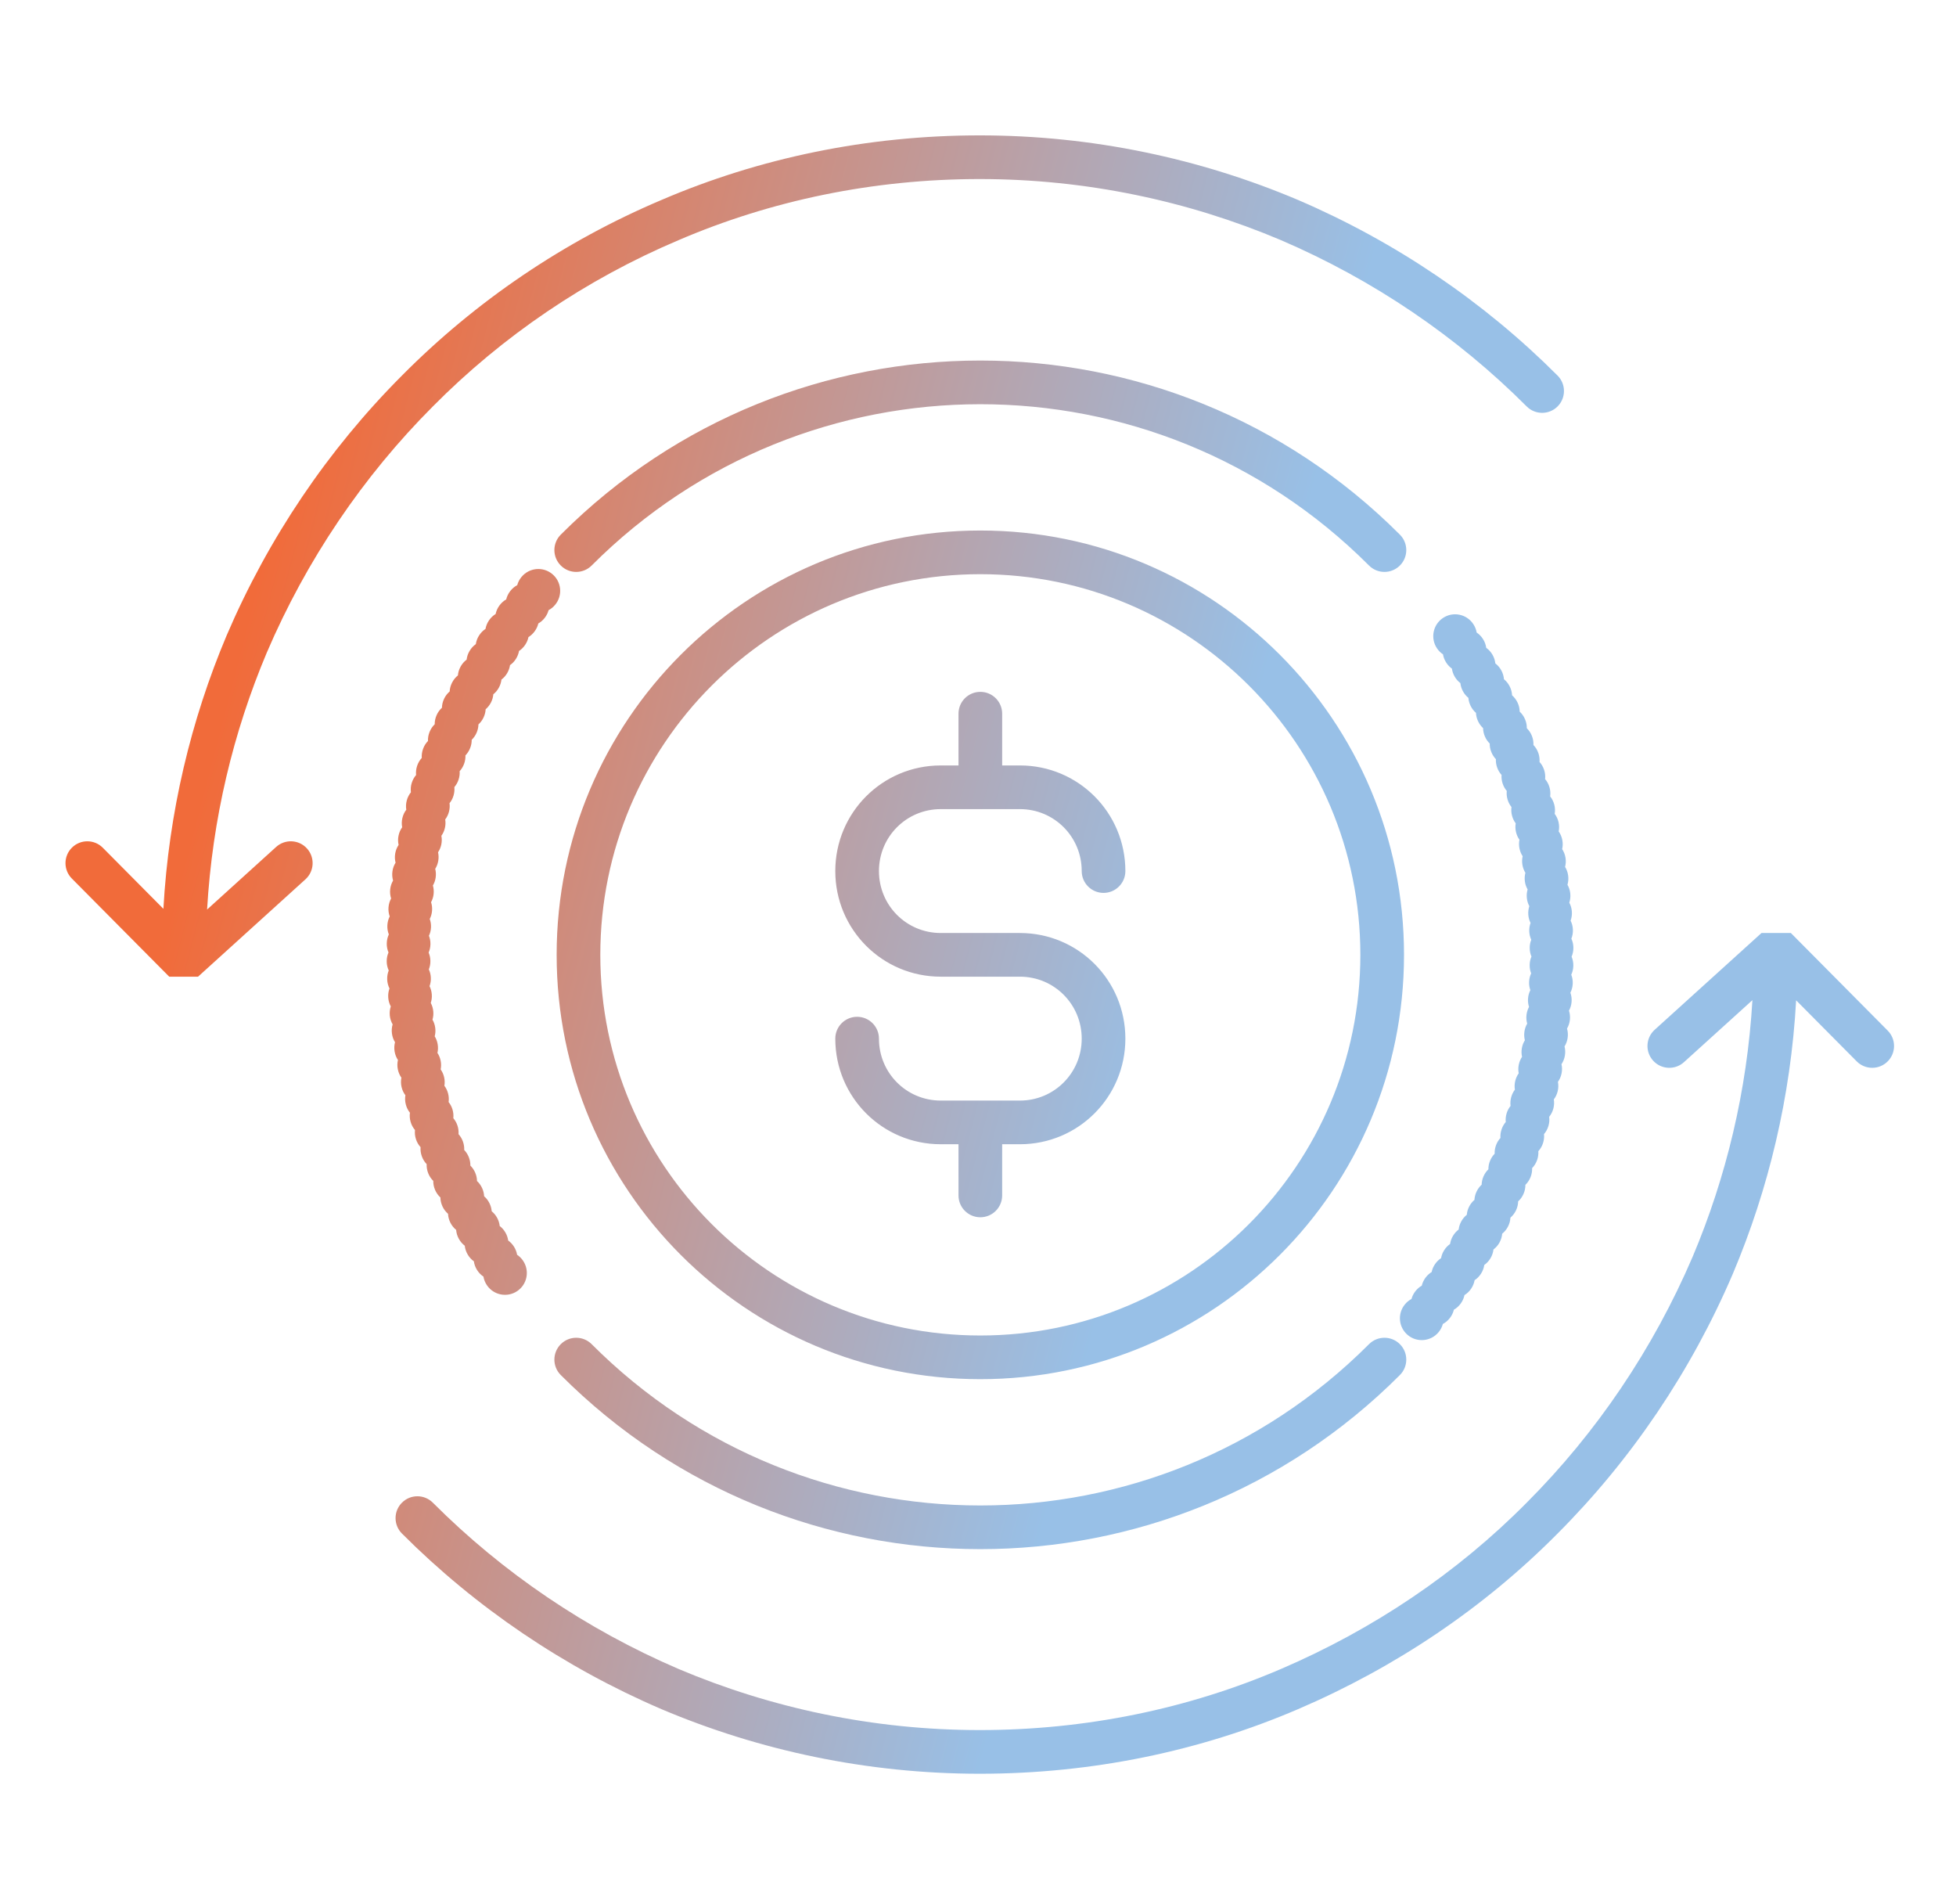 <svg width="224" height="218" viewBox="0 0 224 218" fill="none" xmlns="http://www.w3.org/2000/svg">
<path fill-rule="evenodd" clip-rule="evenodd" d="M75.752 22.895C86.939 18.095 99.311 15.5 112.202 15.5C125.104 15.5 137.474 18.164 148.646 22.892L148.658 22.897C159.823 27.689 169.927 34.544 178.373 43.002C179.349 43.979 179.348 45.562 178.371 46.538C177.394 47.513 175.811 47.512 174.836 46.535C166.843 38.532 157.273 32.036 146.692 27.494C136.118 23.02 124.412 20.5 112.202 20.5C99.981 20.5 88.278 22.96 77.718 27.492L77.707 27.497C67.133 31.972 57.567 38.463 49.576 46.528L49.569 46.535C41.577 54.538 35.09 64.122 30.554 74.718C26.713 83.82 24.314 93.76 23.716 104.137L31.622 96.972C32.646 96.044 34.227 96.122 35.154 97.145C36.081 98.168 36.003 99.749 34.98 100.677L23.394 111.177L22.68 111.824H21.715H21.068H20.421H19.38L18.646 111.085L8.226 100.585C7.253 99.605 7.259 98.022 8.239 97.05C9.219 96.077 10.802 96.083 11.774 97.063L18.712 104.054C19.325 93.016 21.866 82.444 25.949 72.769L25.954 72.757L25.954 72.757C30.738 61.58 37.583 51.463 46.027 43.005C54.475 34.481 64.582 27.623 75.752 22.895ZM156.777 64.748C132.187 40.124 92.347 40.124 67.757 64.748C66.781 65.725 65.198 65.726 64.222 64.75C63.245 63.775 63.243 62.192 64.219 61.215C90.762 34.635 133.772 34.635 160.315 61.215C161.291 62.192 161.29 63.775 160.313 64.75C159.336 65.726 157.753 65.725 156.777 64.748ZM203.336 106.824H204.048H205.09L205.823 107.563L216.179 117.998C217.152 118.978 217.146 120.561 216.166 121.534C215.186 122.506 213.603 122.5 212.63 121.52L205.692 114.53C205.08 125.567 202.539 136.139 198.455 145.815L198.45 145.826C193.666 157.004 186.822 167.121 178.377 175.578C169.922 184.11 159.814 190.898 148.658 195.686C137.47 200.488 125.095 203.083 112.202 203.083C99.301 203.083 86.931 200.42 75.758 195.691L75.747 195.686C64.582 190.895 54.477 184.039 46.031 175.581C45.055 174.604 45.056 173.021 46.033 172.046C47.011 171.07 48.593 171.071 49.569 172.048C57.562 180.052 67.132 186.547 77.713 191.089C88.286 195.563 99.993 198.083 112.202 198.083C124.423 198.083 136.126 195.623 146.686 191.092C157.276 186.547 166.844 180.114 174.829 172.055L174.836 172.048C182.829 164.044 189.316 154.46 193.852 143.863C197.684 134.781 200.08 124.865 200.685 114.512L192.846 121.612C191.823 122.539 190.242 122.461 189.315 121.438C188.388 120.414 188.466 118.833 189.49 117.906L201.011 107.471L201.725 106.824H202.689H203.336ZM67.757 153.9C66.781 152.923 65.198 152.922 64.222 153.898C63.245 154.873 63.243 156.456 64.219 157.433C90.762 184.013 133.772 184.013 160.315 157.433C161.291 156.456 161.29 154.873 160.313 153.898C159.336 152.922 157.753 152.923 156.777 153.9C132.187 178.524 92.347 178.524 67.757 153.9ZM100.657 99.731C100.657 95.794 103.813 92.639 107.736 92.639H116.798C120.721 92.639 123.877 95.794 123.877 99.731C123.877 101.112 124.997 102.232 126.377 102.232C127.758 102.232 128.877 101.112 128.877 99.731C128.877 93.039 123.489 87.639 116.798 87.639H114.767V81.713C114.767 80.332 113.648 79.213 112.267 79.213C110.886 79.213 109.767 80.332 109.767 81.713V87.639H107.736C101.045 87.639 95.657 93.039 95.657 99.731C95.657 106.424 101.045 111.824 107.736 111.824H116.798C120.721 111.824 123.877 114.979 123.877 118.917C123.877 122.854 120.721 126.009 116.798 126.009L112.267 126.009L107.736 126.009C103.813 126.009 100.657 122.854 100.657 118.917C100.657 117.536 99.537 116.417 98.157 116.417C96.776 116.417 95.657 117.536 95.657 118.917C95.657 125.609 101.045 131.009 107.736 131.009H109.767V136.87C109.767 138.251 110.886 139.37 112.267 139.37C113.648 139.37 114.767 138.251 114.767 136.87V131.009H116.798C123.489 131.009 128.877 125.609 128.877 118.917C128.877 112.224 123.489 106.824 116.798 106.824H107.736C103.813 106.824 100.657 103.669 100.657 99.731ZM112.267 65.741C88.235 65.741 68.747 85.25 68.747 109.324C68.747 133.398 88.235 152.907 112.267 152.907C136.299 152.907 155.787 133.398 155.787 109.324C155.787 85.25 136.299 65.741 112.267 65.741ZM63.747 109.324C63.747 82.496 85.467 60.741 112.267 60.741C139.067 60.741 160.787 82.496 160.787 109.324C160.787 136.153 139.067 157.907 112.267 157.907C85.467 157.907 63.747 136.153 63.747 109.324ZM63.239 65.718C64.306 66.595 64.459 68.17 63.582 69.236L63.576 69.244C63.361 69.505 63.105 69.711 62.825 69.861C62.741 70.167 62.597 70.463 62.391 70.73L62.379 70.745C62.173 71.012 61.923 71.226 61.648 71.384C61.574 71.693 61.439 71.992 61.241 72.265L61.23 72.281C61.032 72.554 60.789 72.775 60.519 72.942C60.454 73.252 60.329 73.555 60.139 73.834L60.128 73.85C59.939 74.129 59.703 74.357 59.439 74.532C59.383 74.844 59.267 75.151 59.086 75.436L59.076 75.452C58.895 75.737 58.666 75.972 58.406 76.155C58.361 76.469 58.254 76.78 58.082 77.07L58.072 77.087C57.9 77.377 57.678 77.619 57.425 77.81C57.389 78.125 57.291 78.439 57.128 78.734L57.119 78.751C56.956 79.046 56.742 79.295 56.495 79.493C56.468 79.81 56.381 80.126 56.227 80.426L56.218 80.443C56.064 80.743 55.858 80.998 55.617 81.204C55.6 81.521 55.522 81.84 55.377 82.144L55.369 82.162C55.224 82.466 55.026 82.728 54.791 82.941C54.784 83.259 54.716 83.58 54.581 83.889L54.573 83.907C54.438 84.216 54.248 84.484 54.019 84.704C54.022 85.021 53.964 85.344 53.838 85.657L53.831 85.675C53.705 85.988 53.523 86.261 53.301 86.489C53.314 86.806 53.266 87.131 53.15 87.447L53.143 87.465C53.027 87.782 52.854 88.06 52.639 88.294C52.661 88.611 52.623 88.937 52.516 89.257L52.51 89.275C52.404 89.595 52.239 89.879 52.032 90.12C52.063 90.436 52.035 90.763 51.938 91.086L51.933 91.105C51.836 91.428 51.68 91.717 51.48 91.963C51.522 92.278 51.503 92.606 51.416 92.932L51.411 92.951C51.325 93.276 51.178 93.57 50.985 93.823C51.036 94.136 51.028 94.464 50.951 94.793L50.946 94.811C50.87 95.14 50.731 95.438 50.547 95.696C50.607 96.008 50.609 96.336 50.542 96.667L50.538 96.686C50.471 97.016 50.342 97.318 50.165 97.582C50.235 97.892 50.247 98.22 50.19 98.553L50.187 98.572C50.13 98.904 50.01 99.21 49.841 99.479C49.92 99.787 49.942 100.114 49.895 100.448L49.893 100.468C49.846 100.802 49.735 101.111 49.575 101.385C49.663 101.69 49.695 102.017 49.658 102.352L49.656 102.372C49.62 102.707 49.518 103.019 49.366 103.298C49.464 103.6 49.505 103.926 49.478 104.262L49.477 104.282C49.451 104.618 49.359 104.933 49.215 105.217C49.322 105.516 49.373 105.84 49.357 106.177L49.356 106.197C49.34 106.534 49.257 106.852 49.122 107.139C49.238 107.435 49.299 107.758 49.293 108.095L49.292 108.114C49.286 108.452 49.214 108.772 49.087 109.063C49.212 109.356 49.282 109.677 49.286 110.014L49.287 110.033C49.291 110.37 49.228 110.693 49.11 110.988C49.244 111.276 49.324 111.595 49.338 111.932L49.339 111.951C49.353 112.288 49.3 112.612 49.191 112.911C49.334 113.195 49.423 113.511 49.448 113.848L49.449 113.867C49.474 114.203 49.43 114.529 49.331 114.831C49.481 115.11 49.581 115.423 49.615 115.759L49.617 115.778C49.652 116.114 49.618 116.44 49.528 116.745C49.687 117.02 49.795 117.33 49.84 117.664L49.843 117.683C49.887 118.018 49.864 118.345 49.782 118.652C49.95 118.922 50.068 119.229 50.122 119.562L50.125 119.581C50.18 119.914 50.167 120.242 50.095 120.551C50.27 120.816 50.397 121.119 50.462 121.45L50.466 121.469C50.531 121.8 50.527 122.129 50.464 122.44C50.648 122.7 50.784 122.998 50.859 123.327L50.863 123.346C50.938 123.675 50.944 124.003 50.891 124.316C51.082 124.57 51.227 124.865 51.312 125.191L51.317 125.21C51.402 125.536 51.418 125.864 51.374 126.179C51.573 126.426 51.727 126.716 51.822 127.04L51.827 127.059C51.922 127.382 51.948 127.71 51.914 128.025C52.12 128.267 52.283 128.552 52.388 128.873L52.394 128.891C52.498 129.212 52.534 129.539 52.51 129.855C52.723 130.091 52.895 130.371 53.009 130.688L53.016 130.706C53.13 131.023 53.176 131.348 53.161 131.665C53.381 131.894 53.561 132.169 53.685 132.482L53.692 132.5C53.816 132.814 53.872 133.137 53.867 133.455C54.094 133.676 54.282 133.945 54.416 134.255L54.423 134.273C54.556 134.582 54.622 134.904 54.627 135.222C54.861 135.436 55.058 135.7 55.2 136.005L55.208 136.023C55.351 136.328 55.427 136.648 55.441 136.965C55.682 137.173 55.886 137.43 56.038 137.731L56.047 137.748C56.199 138.049 56.284 138.366 56.309 138.682C56.555 138.882 56.767 139.133 56.928 139.429L56.937 139.446C57.098 139.742 57.193 140.056 57.227 140.371C57.48 140.564 57.699 140.808 57.869 141.099L57.879 141.116C58.049 141.407 58.154 141.718 58.197 142.032C58.456 142.217 58.683 142.454 58.862 142.74L58.872 142.756C59.051 143.042 59.165 143.351 59.218 143.664C59.482 143.841 59.717 144.071 59.905 144.351L59.91 144.359C60.678 145.507 60.37 147.06 59.223 147.828C58.076 148.596 56.523 148.288 55.755 147.141L55.749 147.132C55.547 146.829 55.419 146.498 55.362 146.161C55.077 145.971 54.828 145.719 54.634 145.41L54.623 145.393C54.43 145.084 54.313 144.749 54.266 144.411C53.987 144.212 53.746 143.953 53.562 143.638L53.552 143.62C53.368 143.306 53.261 142.968 53.224 142.629C52.953 142.421 52.719 142.155 52.545 141.835L52.535 141.817C52.361 141.497 52.264 141.157 52.238 140.816C51.973 140.601 51.748 140.327 51.584 140.002L51.575 139.984C51.41 139.659 51.324 139.315 51.309 138.973C51.05 138.749 50.833 138.469 50.678 138.139L50.67 138.12C50.516 137.79 50.44 137.444 50.435 137.102C50.183 136.871 49.974 136.584 49.831 136.25L49.822 136.23C49.679 135.896 49.613 135.548 49.619 135.206C49.374 134.967 49.175 134.674 49.041 134.336L49.034 134.316C48.9 133.978 48.846 133.628 48.861 133.286C48.624 133.04 48.434 132.741 48.311 132.399L48.304 132.38C48.181 132.037 48.137 131.685 48.163 131.344C47.933 131.091 47.752 130.786 47.639 130.44L47.633 130.42C47.52 130.074 47.487 129.721 47.524 129.381C47.302 129.121 47.13 128.811 47.028 128.462L47.022 128.442C46.92 128.093 46.898 127.739 46.945 127.4C46.731 127.134 46.569 126.819 46.477 126.466L46.472 126.446C46.381 126.094 46.369 125.74 46.426 125.403C46.221 125.13 46.068 124.81 45.988 124.456L45.983 124.435C45.902 124.08 45.902 123.726 45.969 123.391C45.772 123.112 45.629 122.787 45.559 122.43L45.555 122.41C45.485 122.053 45.495 121.699 45.572 121.366C45.384 121.081 45.251 120.752 45.192 120.393L45.188 120.373C45.13 120.014 45.15 119.66 45.237 119.329C45.058 119.039 44.935 118.707 44.887 118.346L44.884 118.325C44.836 117.965 44.867 117.612 44.964 117.284C44.793 116.988 44.681 116.653 44.643 116.291L44.641 116.27C44.604 115.908 44.646 115.556 44.753 115.232C44.591 114.931 44.489 114.592 44.462 114.229L44.461 114.208C44.434 113.845 44.487 113.495 44.604 113.174C44.451 112.868 44.359 112.526 44.343 112.163L44.343 112.142C44.327 111.779 44.39 111.43 44.517 111.112C44.373 110.802 44.291 110.458 44.287 110.094L44.287 110.073C44.282 109.709 44.356 109.363 44.492 109.049C44.358 108.735 44.286 108.388 44.293 108.024L44.294 108.004C44.3 107.64 44.384 107.296 44.529 106.986C44.405 106.668 44.344 106.319 44.361 105.956L44.362 105.935C44.38 105.572 44.474 105.23 44.629 104.926C44.514 104.604 44.464 104.253 44.492 103.89L44.494 103.87C44.523 103.507 44.627 103.169 44.791 102.869C44.686 102.544 44.646 102.192 44.685 101.83L44.688 101.809C44.727 101.448 44.842 101.112 45.015 100.818C44.919 100.489 44.89 100.136 44.941 99.776L44.944 99.755C44.994 99.395 45.119 99.063 45.301 98.774C45.215 98.443 45.197 98.089 45.258 97.73L45.261 97.71C45.323 97.351 45.458 97.024 45.648 96.74C45.573 96.406 45.565 96.052 45.637 95.695L45.641 95.675C45.713 95.318 45.858 94.995 46.057 94.717C45.992 94.382 45.995 94.027 46.078 93.673L46.083 93.653C46.165 93.299 46.32 92.98 46.527 92.708C46.472 92.371 46.486 92.016 46.58 91.665L46.585 91.645C46.679 91.293 46.843 90.979 47.058 90.713C47.014 90.375 47.038 90.021 47.142 89.672L47.148 89.652C47.253 89.304 47.426 88.995 47.65 88.736C47.616 88.396 47.651 88.043 47.766 87.698L47.772 87.678C47.887 87.332 48.07 87.029 48.301 86.777C48.277 86.436 48.323 86.085 48.449 85.743L48.456 85.724C48.581 85.382 48.773 85.085 49.012 84.84C48.999 84.498 49.056 84.149 49.191 83.811L49.199 83.792C49.335 83.454 49.536 83.162 49.782 82.925C49.779 82.583 49.847 82.235 49.993 81.901L50.001 81.882C50.147 81.549 50.357 81.263 50.611 81.034C50.618 80.692 50.696 80.346 50.853 80.017L50.861 79.998C51.018 79.669 51.236 79.39 51.496 79.169C51.514 78.827 51.603 78.484 51.769 78.161L51.779 78.142C51.945 77.818 52.172 77.546 52.439 77.333C52.467 76.992 52.566 76.652 52.742 76.333L52.752 76.315C52.928 75.996 53.164 75.731 53.437 75.526C53.476 75.186 53.586 74.849 53.772 74.536L53.782 74.518C53.968 74.205 54.212 73.947 54.491 73.75C54.541 73.412 54.66 73.078 54.856 72.77L54.867 72.753C55.062 72.446 55.313 72.196 55.598 72.008C55.658 71.671 55.788 71.341 55.992 71.041L56.004 71.023C56.209 70.722 56.467 70.48 56.758 70.301C56.828 69.966 56.968 69.641 57.181 69.346L57.194 69.33C57.407 69.035 57.673 68.801 57.97 68.63C58.05 68.298 58.2 67.977 58.422 67.689L58.435 67.672C58.658 67.384 58.931 67.158 59.233 66.996C59.323 66.666 59.483 66.35 59.714 66.068L59.721 66.06C60.598 64.994 62.173 64.84 63.239 65.718ZM168.714 71.443C167.946 70.295 166.393 69.988 165.246 70.756C164.099 71.524 163.791 73.077 164.559 74.224L164.565 74.232C164.752 74.513 164.987 74.743 165.251 74.919C165.304 75.233 165.418 75.541 165.597 75.827L165.607 75.843C165.786 76.129 166.013 76.366 166.272 76.551C166.315 76.865 166.42 77.177 166.59 77.468L166.6 77.484C166.77 77.776 166.99 78.019 167.242 78.212C167.276 78.527 167.371 78.842 167.532 79.138L167.541 79.155C167.702 79.451 167.914 79.701 168.16 79.901C168.185 80.218 168.27 80.534 168.422 80.835L168.431 80.852C168.583 81.153 168.787 81.411 169.028 81.618C169.042 81.935 169.118 82.255 169.261 82.561L169.269 82.578C169.412 82.884 169.608 83.147 169.842 83.362C169.847 83.679 169.913 84.001 170.046 84.311L170.054 84.328C170.187 84.638 170.375 84.907 170.602 85.129C170.597 85.446 170.653 85.77 170.777 86.083L170.784 86.101C170.908 86.415 171.088 86.689 171.308 86.918C171.293 87.235 171.34 87.56 171.454 87.877L171.46 87.895C171.574 88.213 171.746 88.493 171.959 88.728C171.935 89.045 171.971 89.371 172.076 89.692L172.082 89.71C172.186 90.031 172.349 90.316 172.555 90.558C172.521 90.874 172.547 91.201 172.642 91.525L172.647 91.543C172.742 91.867 172.896 92.157 173.095 92.405C173.051 92.719 173.068 93.047 173.152 93.374L173.157 93.392C173.242 93.719 173.387 94.013 173.578 94.267C173.525 94.58 173.531 94.909 173.606 95.237L173.61 95.256C173.685 95.585 173.822 95.884 174.005 96.143C173.942 96.455 173.939 96.783 174.003 97.114L174.007 97.133C174.072 97.464 174.199 97.767 174.374 98.032C174.303 98.341 174.289 98.67 174.344 99.002L174.347 99.022C174.402 99.354 174.52 99.661 174.687 99.931C174.606 100.238 174.582 100.566 174.627 100.9L174.629 100.919C174.674 101.253 174.783 101.563 174.941 101.838C174.851 102.143 174.818 102.47 174.852 102.805L174.854 102.824C174.889 103.16 174.988 103.473 175.138 103.753C175.039 104.054 174.996 104.38 175.02 104.717L175.021 104.736C175.046 105.072 175.136 105.388 175.278 105.672C175.169 105.971 175.116 106.295 175.13 106.632L175.131 106.652C175.145 106.989 175.225 107.307 175.359 107.595C175.241 107.891 175.178 108.213 175.182 108.55L175.183 108.57C175.187 108.907 175.257 109.228 175.382 109.52C175.256 109.811 175.183 110.132 175.177 110.469L175.177 110.488C175.17 110.826 175.231 111.149 175.347 111.444C175.212 111.732 175.13 112.05 175.113 112.387L175.112 112.406C175.096 112.743 175.147 113.068 175.254 113.367C175.11 113.65 175.019 113.965 174.992 114.302L174.991 114.321C174.964 114.657 175.005 114.983 175.103 115.285C174.951 115.564 174.85 115.877 174.813 116.212L174.811 116.231C174.774 116.566 174.806 116.893 174.894 117.198C174.734 117.472 174.623 117.782 174.576 118.116L174.574 118.135C174.527 118.469 174.549 118.797 174.628 119.104C174.459 119.373 174.339 119.679 174.282 120.012L174.279 120.031C174.222 120.363 174.234 120.692 174.304 121.001C174.127 121.265 173.998 121.567 173.931 121.898L173.927 121.917C173.86 122.247 173.862 122.576 173.922 122.887C173.738 123.146 173.599 123.444 173.523 123.772L173.518 123.791C173.441 124.119 173.433 124.447 173.484 124.761C173.292 125.013 173.144 125.307 173.058 125.633L173.053 125.651C172.966 125.977 172.948 126.305 172.989 126.62C172.789 126.867 172.633 127.156 172.536 127.479L172.531 127.497C172.434 127.82 172.406 128.148 172.438 128.464C172.23 128.704 172.065 128.988 171.959 129.308L171.953 129.327C171.846 129.646 171.808 129.973 171.83 130.289C171.616 130.523 171.442 130.802 171.326 131.118L171.32 131.136C171.203 131.453 171.155 131.778 171.168 132.095C170.946 132.322 170.764 132.595 170.639 132.908L170.631 132.926C170.505 133.239 170.447 133.562 170.45 133.88C170.222 134.1 170.031 134.368 169.896 134.677L169.889 134.694C169.753 135.003 169.685 135.325 169.678 135.642C169.443 135.855 169.245 136.117 169.1 136.422L169.092 136.439C168.947 136.744 168.869 137.062 168.853 137.379C168.611 137.585 168.405 137.841 168.251 138.14L168.242 138.158C168.089 138.457 168.001 138.774 167.975 139.09C167.727 139.288 167.513 139.537 167.35 139.832L167.341 139.849C167.178 140.144 167.081 140.458 167.044 140.773C166.791 140.964 166.569 141.207 166.397 141.497L166.387 141.513C166.215 141.803 166.109 142.114 166.063 142.428C165.803 142.611 165.574 142.847 165.393 143.132L165.383 143.148C165.202 143.432 165.086 143.739 165.031 144.052C164.766 144.226 164.53 144.455 164.341 144.733L164.33 144.749C164.14 145.028 164.015 145.331 163.95 145.642C163.68 145.809 163.437 146.03 163.239 146.302L163.228 146.318C163.03 146.591 162.895 146.891 162.821 147.199C162.546 147.358 162.296 147.571 162.09 147.838L162.078 147.853C161.872 148.121 161.728 148.416 161.644 148.723C161.364 148.873 161.108 149.079 160.893 149.34L160.887 149.347C160.01 150.413 160.163 151.989 161.23 152.866C162.296 153.743 163.871 153.59 164.749 152.523L164.755 152.515C164.987 152.234 165.146 151.917 165.236 151.587C165.538 151.426 165.811 151.2 166.034 150.911L166.047 150.895C166.269 150.607 166.419 150.286 166.499 149.953C166.796 149.783 167.062 149.549 167.276 149.254L167.288 149.237C167.501 148.942 167.641 148.617 167.711 148.282C168.002 148.103 168.261 147.861 168.465 147.56L168.477 147.543C168.681 147.242 168.811 146.912 168.871 146.576C169.156 146.388 169.407 146.138 169.602 145.831L169.613 145.813C169.809 145.506 169.929 145.172 169.978 144.833C170.258 144.636 170.501 144.379 170.687 144.065L170.698 144.047C170.883 143.734 170.993 143.397 171.032 143.057C171.305 142.852 171.541 142.587 171.717 142.268L171.727 142.25C171.903 141.932 172.002 141.591 172.03 141.251C172.297 141.037 172.524 140.765 172.69 140.441L172.7 140.423C172.866 140.099 172.955 139.756 172.973 139.415C173.233 139.193 173.451 138.914 173.608 138.586L173.617 138.567C173.773 138.238 173.851 137.892 173.858 137.55C174.112 137.32 174.322 137.035 174.468 136.701L174.476 136.682C174.622 136.349 174.69 136 174.687 135.659C174.933 135.421 175.134 135.13 175.27 134.792L175.278 134.772C175.414 134.435 175.47 134.085 175.457 133.743C175.696 133.499 175.888 133.201 176.013 132.859L176.02 132.84C176.146 132.498 176.192 132.147 176.168 131.806C176.399 131.554 176.582 131.251 176.697 130.906L176.703 130.886C176.818 130.54 176.854 130.188 176.819 129.848C177.043 129.589 177.216 129.28 177.321 128.931L177.327 128.911C177.431 128.562 177.456 128.209 177.411 127.87C177.626 127.605 177.79 127.29 177.884 126.939L177.89 126.919C177.983 126.567 177.997 126.213 177.942 125.876C178.149 125.604 178.304 125.285 178.387 124.931L178.391 124.91C178.474 124.556 178.477 124.202 178.412 123.866C178.611 123.588 178.756 123.265 178.828 122.908L178.832 122.888C178.904 122.531 178.896 122.177 178.821 121.844C179.011 121.56 179.146 121.232 179.208 120.874L179.211 120.853C179.272 120.494 179.254 120.14 179.169 119.81C179.35 119.52 179.475 119.188 179.526 118.828L179.528 118.807C179.579 118.447 179.55 118.094 179.454 117.766C179.627 117.471 179.742 117.136 179.781 116.774L179.784 116.754C179.823 116.392 179.783 116.04 179.678 115.715C179.842 115.415 179.947 115.076 179.975 114.714L179.977 114.693C180.005 114.33 179.955 113.98 179.84 113.658C179.995 113.353 180.089 113.012 180.107 112.648L180.108 112.628C180.125 112.264 180.064 111.915 179.94 111.597C180.085 111.288 180.169 110.944 180.176 110.58L180.176 110.559C180.183 110.195 180.111 109.848 179.977 109.534C180.113 109.221 180.187 108.874 180.182 108.51L180.182 108.489C180.178 108.126 180.096 107.781 179.952 107.471C180.079 107.154 180.142 106.805 180.127 106.441L180.126 106.421C180.11 106.057 180.018 105.715 179.865 105.409C179.982 105.088 180.035 104.738 180.008 104.375L180.007 104.354C179.981 103.991 179.878 103.652 179.716 103.352C179.823 103.027 179.865 102.675 179.828 102.313L179.826 102.293C179.788 101.931 179.676 101.595 179.505 101.299C179.602 100.972 179.633 100.619 179.585 100.258L179.583 100.237C179.534 99.877 179.411 99.544 179.232 99.254C179.319 98.924 179.34 98.57 179.281 98.211L179.277 98.19C179.218 97.831 179.085 97.503 178.897 97.218C178.974 96.885 178.984 96.531 178.914 96.174L178.91 96.153C178.84 95.796 178.697 95.472 178.5 95.192C178.568 94.857 178.567 94.503 178.486 94.148L178.482 94.128C178.401 93.773 178.248 93.453 178.043 93.18C178.1 92.843 178.088 92.489 177.997 92.137L177.992 92.117C177.9 91.765 177.738 91.45 177.524 91.183C177.571 90.844 177.549 90.491 177.447 90.141L177.441 90.121C177.339 89.772 177.167 89.462 176.945 89.202C176.982 88.862 176.949 88.509 176.836 88.163L176.83 88.143C176.717 87.797 176.536 87.492 176.306 87.239C176.332 86.898 176.289 86.546 176.165 86.204L176.158 86.184C176.035 85.842 175.845 85.543 175.608 85.297C175.624 84.956 175.569 84.606 175.436 84.267L175.428 84.248C175.294 83.909 175.095 83.616 174.85 83.377C174.856 83.036 174.791 82.687 174.647 82.353L174.639 82.334C174.495 81.999 174.286 81.713 174.035 81.481C174.029 81.139 173.954 80.793 173.8 80.463L173.791 80.444C173.637 80.114 173.42 79.834 173.161 79.61C173.145 79.269 173.059 78.925 172.895 78.6L172.885 78.581C172.721 78.256 172.496 77.983 172.231 77.767C172.205 77.427 172.108 77.086 171.934 76.766L171.924 76.748C171.75 76.428 171.517 76.162 171.245 75.955C171.208 75.615 171.101 75.277 170.918 74.963L170.907 74.945C170.723 74.631 170.482 74.371 170.203 74.173C170.157 73.834 170.039 73.499 169.846 73.191L169.835 73.173C169.642 72.865 169.392 72.613 169.107 72.422C169.05 72.085 168.923 71.754 168.72 71.451L168.714 71.443Z" fill="url(#paint0_linear_1539_307)"/>
<defs>
<linearGradient id="paint0_linear_1539_307" x1="105.785" y1="-226.795" x2="216.651" y2="-197.918" gradientUnits="userSpaceOnUse">
<stop stop-color="#F16B3A"/>
<stop offset="1" stop-color="#98C0E7"/>
</linearGradient>
</defs>
</svg>
